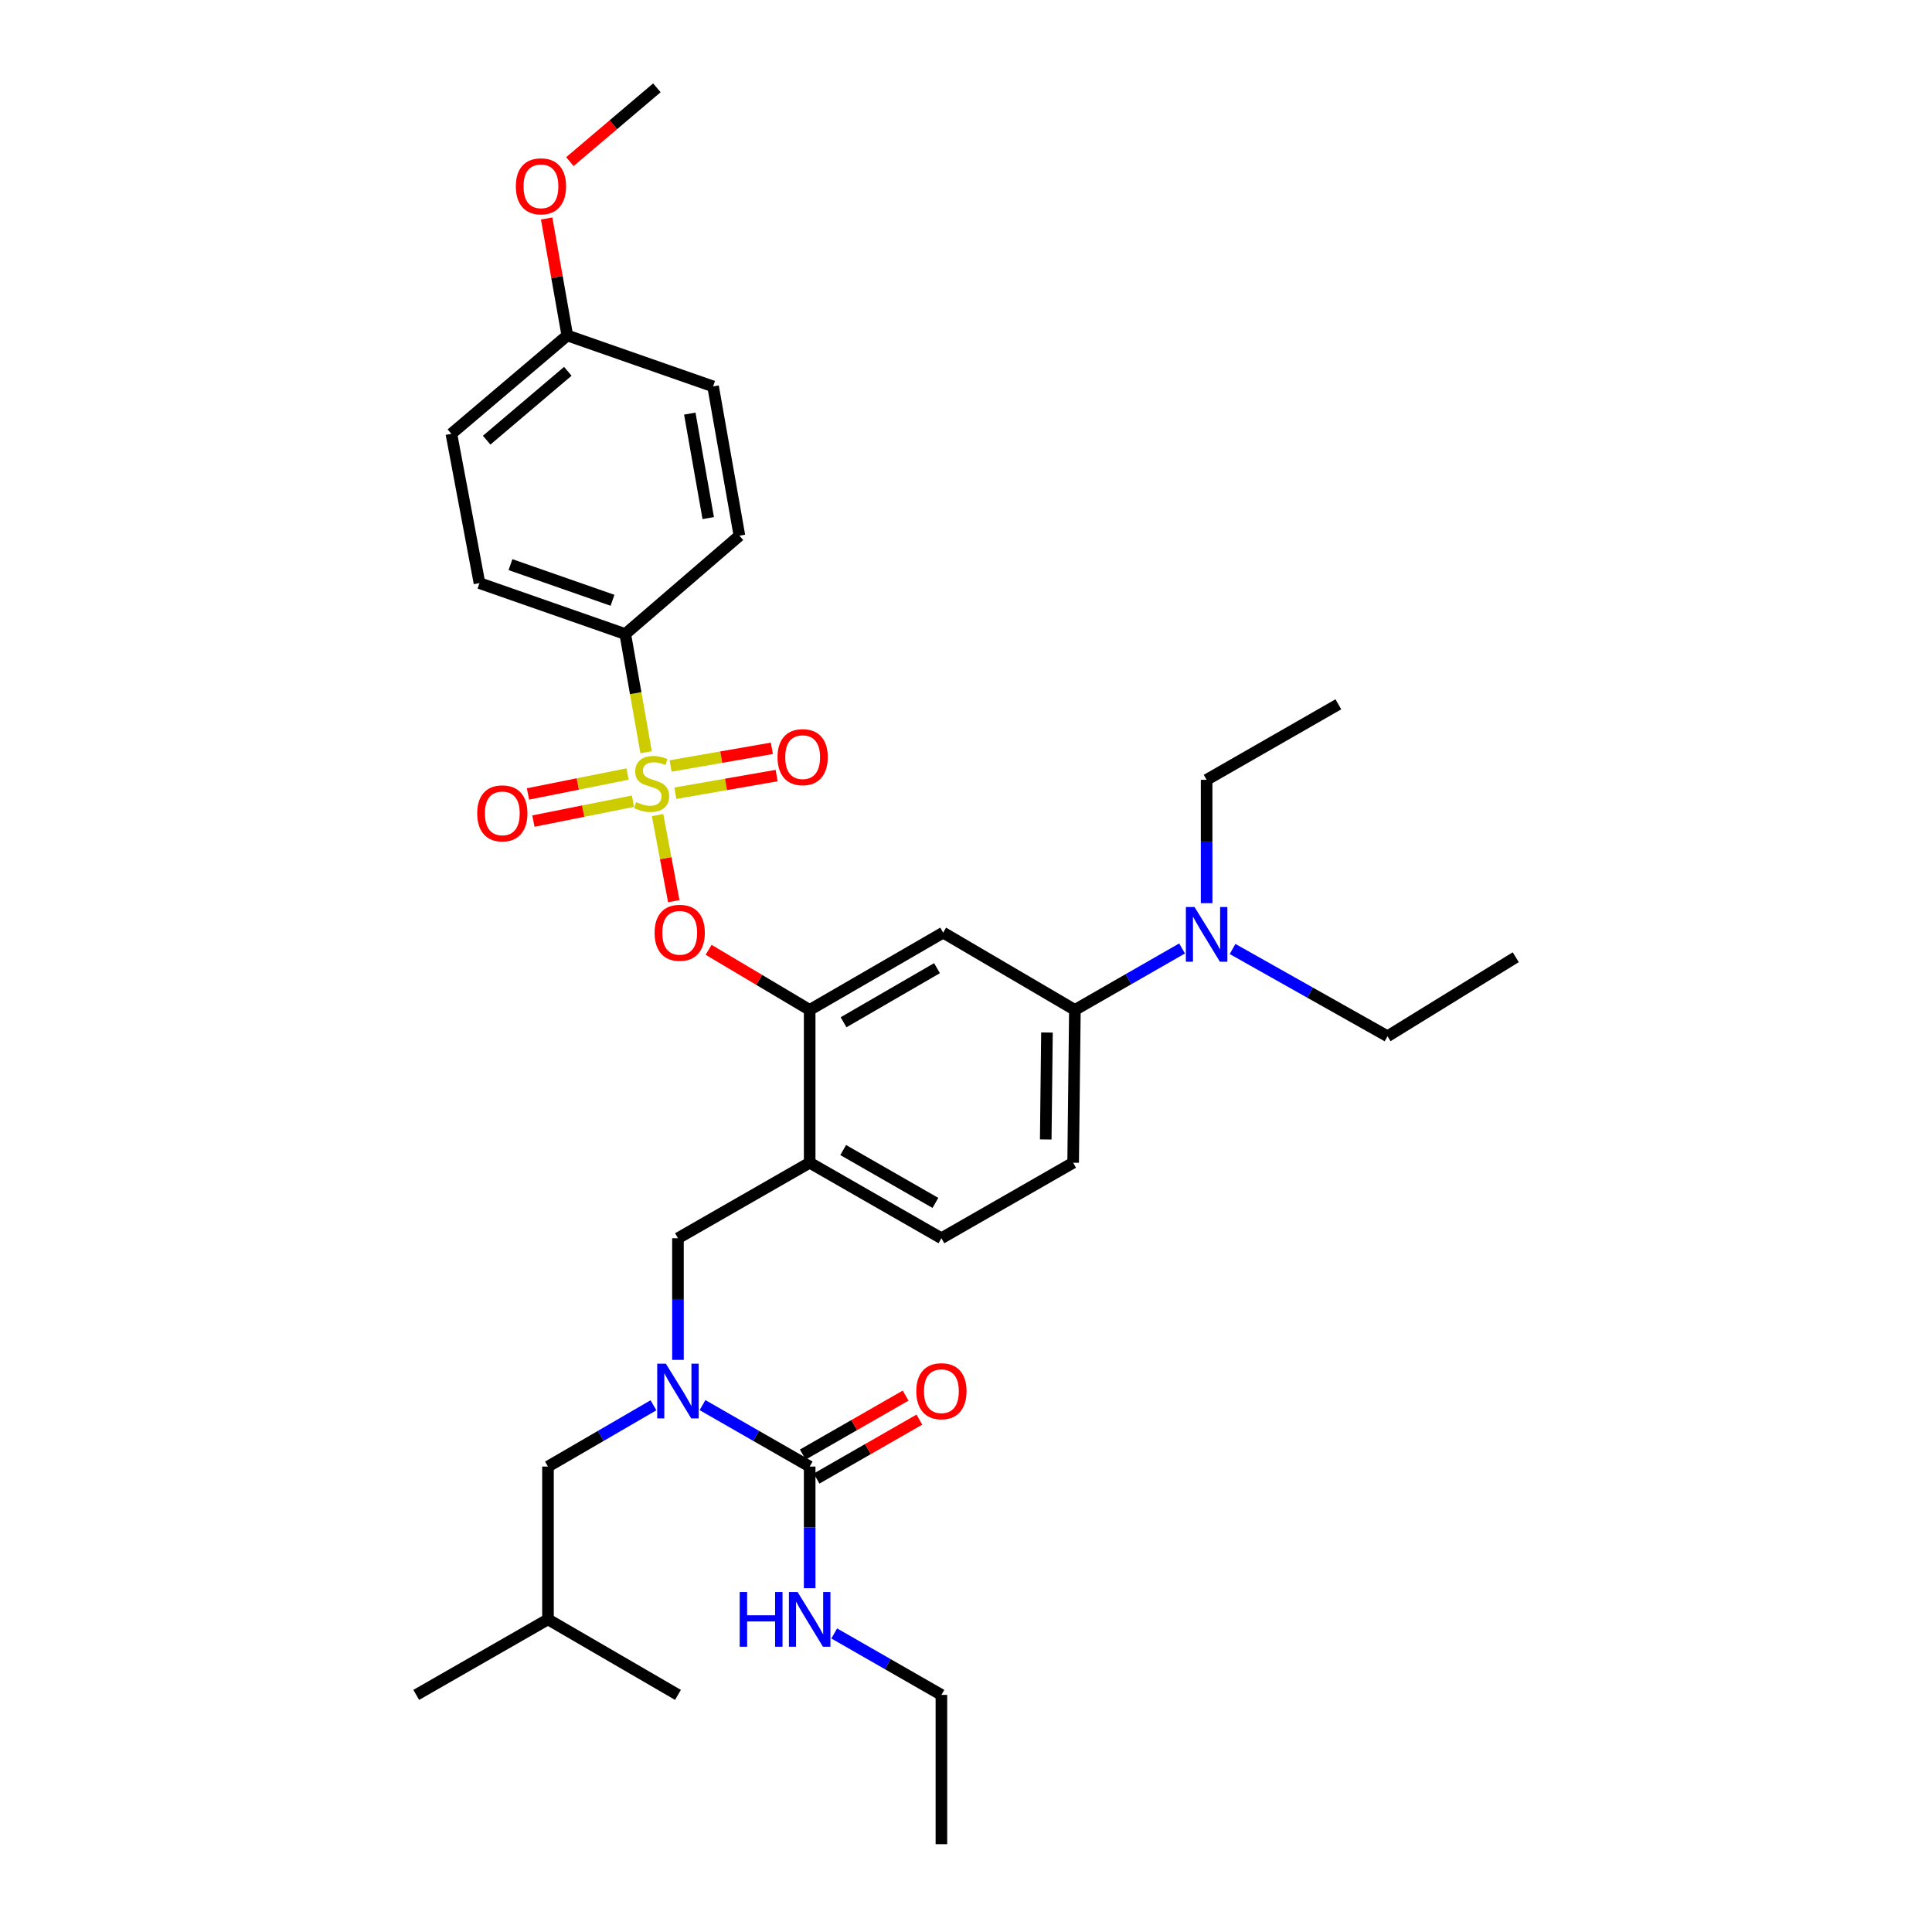 <?xml version='1.0' encoding='iso-8859-1'?>
<svg version='1.1' baseProfile='full'
              xmlns='http://www.w3.org/2000/svg'
                      xmlns:rdkit='http://www.rdkit.org/xml'
                      xmlns:xlink='http://www.w3.org/1999/xlink'
                  xml:space='preserve'
width='1000px' height='1000px' viewBox='0 0 1000 1000'>
<!-- END OF HEADER -->
<rect style='opacity:1.0;fill:#FFFFFF;stroke:none' width='1000' height='1000' x='0' y='0'> </rect>
<path class='bond-0' d='M 419.087,822.047 L 419.087,790.57' style='fill:none;fill-rule:evenodd;stroke:#0000FF;stroke-width:6px;stroke-linecap:butt;stroke-linejoin:miter;stroke-opacity:1' />
<path class='bond-0' d='M 419.087,790.57 L 419.087,759.094' style='fill:none;fill-rule:evenodd;stroke:#000000;stroke-width:6px;stroke-linecap:butt;stroke-linejoin:miter;stroke-opacity:1' />
<path class='bond-1' d='M 431.792,845.469 L 459.532,861.372' style='fill:none;fill-rule:evenodd;stroke:#0000FF;stroke-width:6px;stroke-linecap:butt;stroke-linejoin:miter;stroke-opacity:1' />
<path class='bond-1' d='M 459.532,861.372 L 487.272,877.276' style='fill:none;fill-rule:evenodd;stroke:#000000;stroke-width:6px;stroke-linecap:butt;stroke-linejoin:miter;stroke-opacity:1' />
<path class='bond-2' d='M 422.649,765.305 L 449.258,750.049' style='fill:none;fill-rule:evenodd;stroke:#000000;stroke-width:6px;stroke-linecap:butt;stroke-linejoin:miter;stroke-opacity:1' />
<path class='bond-2' d='M 449.258,750.049 L 475.868,734.793' style='fill:none;fill-rule:evenodd;stroke:#FF0000;stroke-width:6px;stroke-linecap:butt;stroke-linejoin:miter;stroke-opacity:1' />
<path class='bond-2' d='M 415.526,752.882 L 442.136,737.626' style='fill:none;fill-rule:evenodd;stroke:#000000;stroke-width:6px;stroke-linecap:butt;stroke-linejoin:miter;stroke-opacity:1' />
<path class='bond-2' d='M 442.136,737.626 L 468.746,722.37' style='fill:none;fill-rule:evenodd;stroke:#FF0000;stroke-width:6px;stroke-linecap:butt;stroke-linejoin:miter;stroke-opacity:1' />
<path class='bond-3' d='M 419.087,759.094 L 391.352,743.19' style='fill:none;fill-rule:evenodd;stroke:#000000;stroke-width:6px;stroke-linecap:butt;stroke-linejoin:miter;stroke-opacity:1' />
<path class='bond-3' d='M 391.352,743.19 L 363.616,727.286' style='fill:none;fill-rule:evenodd;stroke:#0000FF;stroke-width:6px;stroke-linecap:butt;stroke-linejoin:miter;stroke-opacity:1' />
<path class='bond-4' d='M 350.911,703.864 L 350.911,672.388' style='fill:none;fill-rule:evenodd;stroke:#0000FF;stroke-width:6px;stroke-linecap:butt;stroke-linejoin:miter;stroke-opacity:1' />
<path class='bond-4' d='M 350.911,672.388 L 350.911,640.911' style='fill:none;fill-rule:evenodd;stroke:#000000;stroke-width:6px;stroke-linecap:butt;stroke-linejoin:miter;stroke-opacity:1' />
<path class='bond-5' d='M 338.226,727.373 L 310.93,743.233' style='fill:none;fill-rule:evenodd;stroke:#0000FF;stroke-width:6px;stroke-linecap:butt;stroke-linejoin:miter;stroke-opacity:1' />
<path class='bond-5' d='M 310.93,743.233 L 283.634,759.094' style='fill:none;fill-rule:evenodd;stroke:#000000;stroke-width:6px;stroke-linecap:butt;stroke-linejoin:miter;stroke-opacity:1' />
<path class='bond-6' d='M 487.272,877.276 L 487.272,954.545' style='fill:none;fill-rule:evenodd;stroke:#000000;stroke-width:6px;stroke-linecap:butt;stroke-linejoin:miter;stroke-opacity:1' />
<path class='bond-7' d='M 555.456,601.819 L 556.363,522.728' style='fill:none;fill-rule:evenodd;stroke:#000000;stroke-width:6px;stroke-linecap:butt;stroke-linejoin:miter;stroke-opacity:1' />
<path class='bond-7' d='M 541.273,589.791 L 541.908,534.428' style='fill:none;fill-rule:evenodd;stroke:#000000;stroke-width:6px;stroke-linecap:butt;stroke-linejoin:miter;stroke-opacity:1' />
<path class='bond-8' d='M 555.456,601.819 L 487.272,640.911' style='fill:none;fill-rule:evenodd;stroke:#000000;stroke-width:6px;stroke-linecap:butt;stroke-linejoin:miter;stroke-opacity:1' />
<path class='bond-9' d='M 556.363,522.728 L 584.102,506.824' style='fill:none;fill-rule:evenodd;stroke:#000000;stroke-width:6px;stroke-linecap:butt;stroke-linejoin:miter;stroke-opacity:1' />
<path class='bond-9' d='M 584.102,506.824 L 611.842,490.92' style='fill:none;fill-rule:evenodd;stroke:#0000FF;stroke-width:6px;stroke-linecap:butt;stroke-linejoin:miter;stroke-opacity:1' />
<path class='bond-10' d='M 556.363,522.728 L 488.179,482.729' style='fill:none;fill-rule:evenodd;stroke:#000000;stroke-width:6px;stroke-linecap:butt;stroke-linejoin:miter;stroke-opacity:1' />
<path class='bond-11' d='M 488.179,482.729 L 419.087,522.728' style='fill:none;fill-rule:evenodd;stroke:#000000;stroke-width:6px;stroke-linecap:butt;stroke-linejoin:miter;stroke-opacity:1' />
<path class='bond-11' d='M 484.989,501.122 L 436.625,529.121' style='fill:none;fill-rule:evenodd;stroke:#000000;stroke-width:6px;stroke-linecap:butt;stroke-linejoin:miter;stroke-opacity:1' />
<path class='bond-12' d='M 419.087,522.728 L 419.087,601.819' style='fill:none;fill-rule:evenodd;stroke:#000000;stroke-width:6px;stroke-linecap:butt;stroke-linejoin:miter;stroke-opacity:1' />
<path class='bond-13' d='M 419.087,522.728 L 392.931,507.175' style='fill:none;fill-rule:evenodd;stroke:#000000;stroke-width:6px;stroke-linecap:butt;stroke-linejoin:miter;stroke-opacity:1' />
<path class='bond-13' d='M 392.931,507.175 L 366.775,491.623' style='fill:none;fill-rule:evenodd;stroke:#FF0000;stroke-width:6px;stroke-linecap:butt;stroke-linejoin:miter;stroke-opacity:1' />
<path class='bond-14' d='M 419.087,601.819 L 487.272,640.911' style='fill:none;fill-rule:evenodd;stroke:#000000;stroke-width:6px;stroke-linecap:butt;stroke-linejoin:miter;stroke-opacity:1' />
<path class='bond-14' d='M 436.437,595.26 L 484.166,622.625' style='fill:none;fill-rule:evenodd;stroke:#000000;stroke-width:6px;stroke-linecap:butt;stroke-linejoin:miter;stroke-opacity:1' />
<path class='bond-15' d='M 419.087,601.819 L 350.911,640.911' style='fill:none;fill-rule:evenodd;stroke:#000000;stroke-width:6px;stroke-linecap:butt;stroke-linejoin:miter;stroke-opacity:1' />
<path class='bond-16' d='M 348.752,466.443 L 344.557,444.164' style='fill:none;fill-rule:evenodd;stroke:#FF0000;stroke-width:6px;stroke-linecap:butt;stroke-linejoin:miter;stroke-opacity:1' />
<path class='bond-16' d='M 344.557,444.164 L 340.362,421.884' style='fill:none;fill-rule:evenodd;stroke:#CCCC00;stroke-width:6px;stroke-linecap:butt;stroke-linejoin:miter;stroke-opacity:1' />
<path class='bond-17' d='M 334.43,389.371 L 329.031,358.777' style='fill:none;fill-rule:evenodd;stroke:#CCCC00;stroke-width:6px;stroke-linecap:butt;stroke-linejoin:miter;stroke-opacity:1' />
<path class='bond-17' d='M 329.031,358.777 L 323.633,328.183' style='fill:none;fill-rule:evenodd;stroke:#000000;stroke-width:6px;stroke-linecap:butt;stroke-linejoin:miter;stroke-opacity:1' />
<path class='bond-18' d='M 349.562,410.576 L 375.77,406.005' style='fill:none;fill-rule:evenodd;stroke:#CCCC00;stroke-width:6px;stroke-linecap:butt;stroke-linejoin:miter;stroke-opacity:1' />
<path class='bond-18' d='M 375.77,406.005 L 401.979,401.434' style='fill:none;fill-rule:evenodd;stroke:#FF0000;stroke-width:6px;stroke-linecap:butt;stroke-linejoin:miter;stroke-opacity:1' />
<path class='bond-18' d='M 347.102,396.469 L 373.31,391.899' style='fill:none;fill-rule:evenodd;stroke:#CCCC00;stroke-width:6px;stroke-linecap:butt;stroke-linejoin:miter;stroke-opacity:1' />
<path class='bond-18' d='M 373.31,391.899 L 399.518,387.328' style='fill:none;fill-rule:evenodd;stroke:#FF0000;stroke-width:6px;stroke-linecap:butt;stroke-linejoin:miter;stroke-opacity:1' />
<path class='bond-19' d='M 324.814,400.642 L 299.048,405.796' style='fill:none;fill-rule:evenodd;stroke:#CCCC00;stroke-width:6px;stroke-linecap:butt;stroke-linejoin:miter;stroke-opacity:1' />
<path class='bond-19' d='M 299.048,405.796 L 273.283,410.95' style='fill:none;fill-rule:evenodd;stroke:#FF0000;stroke-width:6px;stroke-linecap:butt;stroke-linejoin:miter;stroke-opacity:1' />
<path class='bond-19' d='M 327.622,414.683 L 301.857,419.837' style='fill:none;fill-rule:evenodd;stroke:#CCCC00;stroke-width:6px;stroke-linecap:butt;stroke-linejoin:miter;stroke-opacity:1' />
<path class='bond-19' d='M 301.857,419.837 L 276.092,424.992' style='fill:none;fill-rule:evenodd;stroke:#FF0000;stroke-width:6px;stroke-linecap:butt;stroke-linejoin:miter;stroke-opacity:1' />
<path class='bond-20' d='M 283.634,759.094 L 283.634,838.184' style='fill:none;fill-rule:evenodd;stroke:#000000;stroke-width:6px;stroke-linecap:butt;stroke-linejoin:miter;stroke-opacity:1' />
<path class='bond-21' d='M 283.634,838.184 L 350.911,877.276' style='fill:none;fill-rule:evenodd;stroke:#000000;stroke-width:6px;stroke-linecap:butt;stroke-linejoin:miter;stroke-opacity:1' />
<path class='bond-22' d='M 283.634,838.184 L 215.45,877.276' style='fill:none;fill-rule:evenodd;stroke:#000000;stroke-width:6px;stroke-linecap:butt;stroke-linejoin:miter;stroke-opacity:1' />
<path class='bond-23' d='M 323.633,328.183 L 248.177,301.82' style='fill:none;fill-rule:evenodd;stroke:#000000;stroke-width:6px;stroke-linecap:butt;stroke-linejoin:miter;stroke-opacity:1' />
<path class='bond-23' d='M 317.038,310.711 L 264.219,292.256' style='fill:none;fill-rule:evenodd;stroke:#000000;stroke-width:6px;stroke-linecap:butt;stroke-linejoin:miter;stroke-opacity:1' />
<path class='bond-24' d='M 323.633,328.183 L 382.724,277.27' style='fill:none;fill-rule:evenodd;stroke:#000000;stroke-width:6px;stroke-linecap:butt;stroke-linejoin:miter;stroke-opacity:1' />
<path class='bond-25' d='M 248.177,301.82 L 233.635,224.542' style='fill:none;fill-rule:evenodd;stroke:#000000;stroke-width:6px;stroke-linecap:butt;stroke-linejoin:miter;stroke-opacity:1' />
<path class='bond-26' d='M 382.724,277.27 L 369.089,200.001' style='fill:none;fill-rule:evenodd;stroke:#000000;stroke-width:6px;stroke-linecap:butt;stroke-linejoin:miter;stroke-opacity:1' />
<path class='bond-26' d='M 366.577,268.168 L 357.033,214.079' style='fill:none;fill-rule:evenodd;stroke:#000000;stroke-width:6px;stroke-linecap:butt;stroke-linejoin:miter;stroke-opacity:1' />
<path class='bond-27' d='M 293.634,173.637 L 369.089,200.001' style='fill:none;fill-rule:evenodd;stroke:#000000;stroke-width:6px;stroke-linecap:butt;stroke-linejoin:miter;stroke-opacity:1' />
<path class='bond-28' d='M 293.634,173.637 L 288.291,143.359' style='fill:none;fill-rule:evenodd;stroke:#000000;stroke-width:6px;stroke-linecap:butt;stroke-linejoin:miter;stroke-opacity:1' />
<path class='bond-28' d='M 288.291,143.359 L 282.949,113.082' style='fill:none;fill-rule:evenodd;stroke:#FF0000;stroke-width:6px;stroke-linecap:butt;stroke-linejoin:miter;stroke-opacity:1' />
<path class='bond-29' d='M 293.634,173.637 L 233.635,224.542' style='fill:none;fill-rule:evenodd;stroke:#000000;stroke-width:6px;stroke-linecap:butt;stroke-linejoin:miter;stroke-opacity:1' />
<path class='bond-29' d='M 293.898,192.192 L 251.899,227.826' style='fill:none;fill-rule:evenodd;stroke:#000000;stroke-width:6px;stroke-linecap:butt;stroke-linejoin:miter;stroke-opacity:1' />
<path class='bond-30' d='M 294.965,83.661 L 317.481,64.558' style='fill:none;fill-rule:evenodd;stroke:#FF0000;stroke-width:6px;stroke-linecap:butt;stroke-linejoin:miter;stroke-opacity:1' />
<path class='bond-30' d='M 317.481,64.558 L 339.997,45.455' style='fill:none;fill-rule:evenodd;stroke:#000000;stroke-width:6px;stroke-linecap:butt;stroke-linejoin:miter;stroke-opacity:1' />
<path class='bond-31' d='M 624.547,467.476 L 624.547,435.557' style='fill:none;fill-rule:evenodd;stroke:#0000FF;stroke-width:6px;stroke-linecap:butt;stroke-linejoin:miter;stroke-opacity:1' />
<path class='bond-31' d='M 624.547,435.557 L 624.547,403.638' style='fill:none;fill-rule:evenodd;stroke:#000000;stroke-width:6px;stroke-linecap:butt;stroke-linejoin:miter;stroke-opacity:1' />
<path class='bond-32' d='M 637.973,491.197 L 678.077,513.78' style='fill:none;fill-rule:evenodd;stroke:#0000FF;stroke-width:6px;stroke-linecap:butt;stroke-linejoin:miter;stroke-opacity:1' />
<path class='bond-32' d='M 678.077,513.78 L 718.18,536.363' style='fill:none;fill-rule:evenodd;stroke:#000000;stroke-width:6px;stroke-linecap:butt;stroke-linejoin:miter;stroke-opacity:1' />
<path class='bond-33' d='M 624.547,403.638 L 692.731,364.546' style='fill:none;fill-rule:evenodd;stroke:#000000;stroke-width:6px;stroke-linecap:butt;stroke-linejoin:miter;stroke-opacity:1' />
<path class='bond-34' d='M 718.18,536.363 L 784.55,495.458' style='fill:none;fill-rule:evenodd;stroke:#000000;stroke-width:6px;stroke-linecap:butt;stroke-linejoin:miter;stroke-opacity:1' />
<path  class='atom-0' d='M 382.867 824.024
L 386.707 824.024
L 386.707 836.064
L 401.187 836.064
L 401.187 824.024
L 405.027 824.024
L 405.027 852.344
L 401.187 852.344
L 401.187 839.264
L 386.707 839.264
L 386.707 852.344
L 382.867 852.344
L 382.867 824.024
' fill='#0000FF'/>
<path  class='atom-0' d='M 412.827 824.024
L 422.107 839.024
Q 423.027 840.504, 424.507 843.184
Q 425.987 845.864, 426.067 846.024
L 426.067 824.024
L 429.827 824.024
L 429.827 852.344
L 425.947 852.344
L 415.987 835.944
Q 414.827 834.024, 413.587 831.824
Q 412.387 829.624, 412.027 828.944
L 412.027 852.344
L 408.347 852.344
L 408.347 824.024
L 412.827 824.024
' fill='#0000FF'/>
<path  class='atom-2' d='M 474.272 720.082
Q 474.272 713.282, 477.632 709.482
Q 480.992 705.682, 487.272 705.682
Q 493.552 705.682, 496.912 709.482
Q 500.272 713.282, 500.272 720.082
Q 500.272 726.962, 496.872 730.882
Q 493.472 734.762, 487.272 734.762
Q 481.032 734.762, 477.632 730.882
Q 474.272 727.002, 474.272 720.082
M 487.272 731.562
Q 491.592 731.562, 493.912 728.682
Q 496.272 725.762, 496.272 720.082
Q 496.272 714.522, 493.912 711.722
Q 491.592 708.882, 487.272 708.882
Q 482.952 708.882, 480.592 711.682
Q 478.272 714.482, 478.272 720.082
Q 478.272 725.802, 480.592 728.682
Q 482.952 731.562, 487.272 731.562
' fill='#FF0000'/>
<path  class='atom-3' d='M 344.651 705.842
L 353.931 720.842
Q 354.851 722.322, 356.331 725.002
Q 357.811 727.682, 357.891 727.842
L 357.891 705.842
L 361.651 705.842
L 361.651 734.162
L 357.771 734.162
L 347.811 717.762
Q 346.651 715.842, 345.411 713.642
Q 344.211 711.442, 343.851 710.762
L 343.851 734.162
L 340.171 734.162
L 340.171 705.842
L 344.651 705.842
' fill='#0000FF'/>
<path  class='atom-13' d='M 338.818 482.809
Q 338.818 476.009, 342.178 472.209
Q 345.538 468.409, 351.818 468.409
Q 358.098 468.409, 361.458 472.209
Q 364.818 476.009, 364.818 482.809
Q 364.818 489.689, 361.418 493.609
Q 358.018 497.489, 351.818 497.489
Q 345.578 497.489, 342.178 493.609
Q 338.818 489.729, 338.818 482.809
M 351.818 494.289
Q 356.138 494.289, 358.458 491.409
Q 360.818 488.489, 360.818 482.809
Q 360.818 477.249, 358.458 474.449
Q 356.138 471.609, 351.818 471.609
Q 347.498 471.609, 345.138 474.409
Q 342.818 477.209, 342.818 482.809
Q 342.818 488.529, 345.138 491.409
Q 347.498 494.289, 351.818 494.289
' fill='#FF0000'/>
<path  class='atom-14' d='M 329.268 415.172
Q 329.588 415.292, 330.908 415.852
Q 332.228 416.412, 333.668 416.772
Q 335.148 417.092, 336.588 417.092
Q 339.268 417.092, 340.828 415.812
Q 342.388 414.492, 342.388 412.212
Q 342.388 410.652, 341.588 409.692
Q 340.828 408.732, 339.628 408.212
Q 338.428 407.692, 336.428 407.092
Q 333.908 406.332, 332.388 405.612
Q 330.908 404.892, 329.828 403.372
Q 328.788 401.852, 328.788 399.292
Q 328.788 395.732, 331.188 393.532
Q 333.628 391.332, 338.428 391.332
Q 341.708 391.332, 345.428 392.892
L 344.508 395.972
Q 341.108 394.572, 338.548 394.572
Q 335.788 394.572, 334.268 395.732
Q 332.748 396.852, 332.788 398.812
Q 332.788 400.332, 333.548 401.252
Q 334.348 402.172, 335.468 402.692
Q 336.628 403.212, 338.548 403.812
Q 341.108 404.612, 342.628 405.412
Q 344.148 406.212, 345.228 407.852
Q 346.348 409.452, 346.348 412.212
Q 346.348 416.132, 343.708 418.252
Q 341.108 420.332, 336.748 420.332
Q 334.228 420.332, 332.308 419.772
Q 330.428 419.252, 328.188 418.332
L 329.268 415.172
' fill='#CCCC00'/>
<path  class='atom-15' d='M 402.452 391.897
Q 402.452 385.097, 405.812 381.297
Q 409.172 377.497, 415.452 377.497
Q 421.732 377.497, 425.092 381.297
Q 428.452 385.097, 428.452 391.897
Q 428.452 398.777, 425.052 402.697
Q 421.652 406.577, 415.452 406.577
Q 409.212 406.577, 405.812 402.697
Q 402.452 398.817, 402.452 391.897
M 415.452 403.377
Q 419.772 403.377, 422.092 400.497
Q 424.452 397.577, 424.452 391.897
Q 424.452 386.337, 422.092 383.537
Q 419.772 380.697, 415.452 380.697
Q 411.132 380.697, 408.772 383.497
Q 406.452 386.297, 406.452 391.897
Q 406.452 397.617, 408.772 400.497
Q 411.132 403.377, 415.452 403.377
' fill='#FF0000'/>
<path  class='atom-16' d='M 246.999 420.989
Q 246.999 414.189, 250.359 410.389
Q 253.719 406.589, 259.999 406.589
Q 266.279 406.589, 269.639 410.389
Q 272.999 414.189, 272.999 420.989
Q 272.999 427.869, 269.599 431.789
Q 266.199 435.669, 259.999 435.669
Q 253.759 435.669, 250.359 431.789
Q 246.999 427.909, 246.999 420.989
M 259.999 432.469
Q 264.319 432.469, 266.639 429.589
Q 268.999 426.669, 268.999 420.989
Q 268.999 415.429, 266.639 412.629
Q 264.319 409.789, 259.999 409.789
Q 255.679 409.789, 253.319 412.589
Q 250.999 415.389, 250.999 420.989
Q 250.999 426.709, 253.319 429.589
Q 255.679 432.469, 259.999 432.469
' fill='#FF0000'/>
<path  class='atom-27' d='M 266.998 96.44
Q 266.998 89.64, 270.358 85.84
Q 273.718 82.04, 279.998 82.04
Q 286.278 82.04, 289.638 85.84
Q 292.998 89.64, 292.998 96.44
Q 292.998 103.32, 289.598 107.24
Q 286.198 111.12, 279.998 111.12
Q 273.758 111.12, 270.358 107.24
Q 266.998 103.36, 266.998 96.44
M 279.998 107.92
Q 284.318 107.92, 286.638 105.04
Q 288.998 102.12, 288.998 96.44
Q 288.998 90.88, 286.638 88.08
Q 284.318 85.24, 279.998 85.24
Q 275.678 85.24, 273.318 88.04
Q 270.998 90.84, 270.998 96.44
Q 270.998 102.16, 273.318 105.04
Q 275.678 107.92, 279.998 107.92
' fill='#FF0000'/>
<path  class='atom-29' d='M 618.287 469.476
L 627.567 484.476
Q 628.487 485.956, 629.967 488.636
Q 631.447 491.316, 631.527 491.476
L 631.527 469.476
L 635.287 469.476
L 635.287 497.796
L 631.407 497.796
L 621.447 481.396
Q 620.287 479.476, 619.047 477.276
Q 617.847 475.076, 617.487 474.396
L 617.487 497.796
L 613.807 497.796
L 613.807 469.476
L 618.287 469.476
' fill='#0000FF'/>
</svg>
